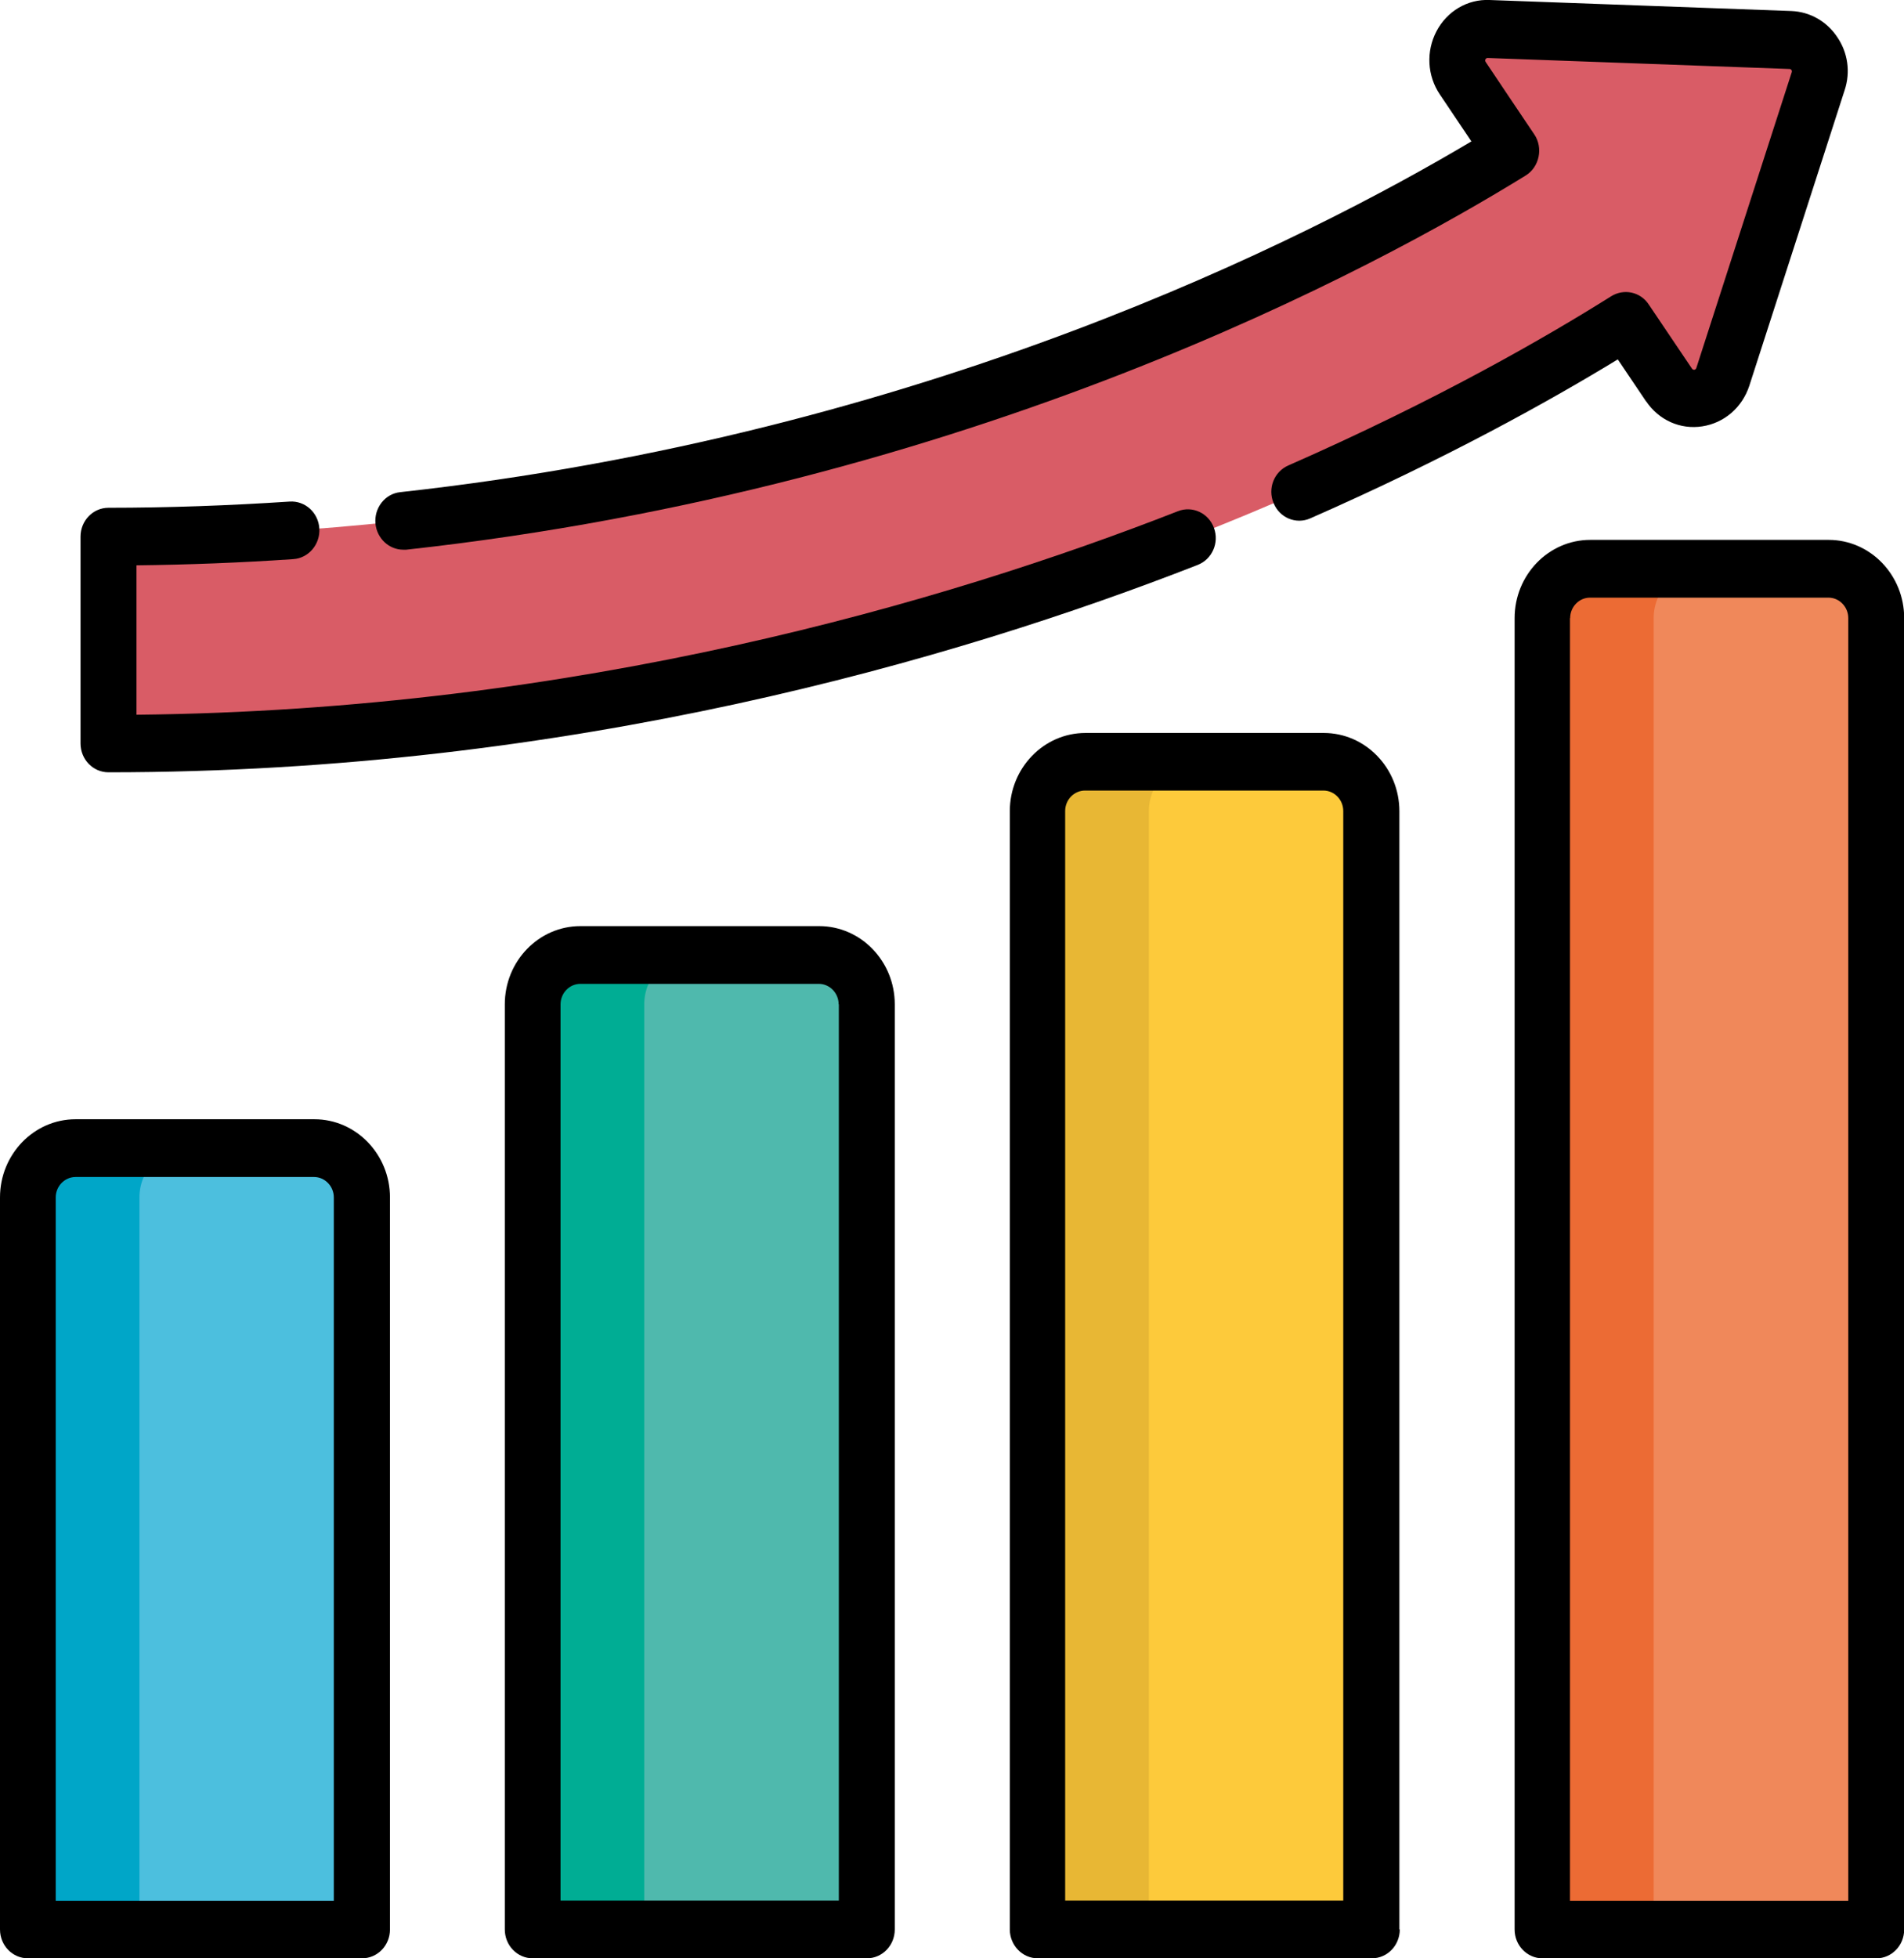 <svg xmlns="http://www.w3.org/2000/svg" fill="none" viewBox="0 0 71 73" height="73" width="71">
<g clip-path="url(#clip0_117_7122)">
<path fill="#4CBFDE" d="M11.716 42.798H2.818C1.834 42.798 1.036 43.62 1.036 44.637V71.923H13.492V44.637C13.492 43.62 12.693 42.798 11.709 42.798"></path>
<path fill="#00A6C8" d="M6.983 42.798H2.818C1.834 42.798 1.036 43.62 1.036 44.637V71.923H5.2V44.637C5.2 43.62 5.999 42.798 6.983 42.798Z"></path>
<path fill="#4FB9AD" d="M30.533 35.6H21.642C20.659 35.6 19.86 36.422 19.86 37.439V71.924H32.316V37.439C32.316 36.422 31.517 35.6 30.533 35.6Z"></path>
<path fill="#00AD94" d="M25.807 35.6H21.642C20.659 35.6 19.86 36.422 19.86 37.439V71.924H24.024V37.439C24.024 36.422 24.823 35.6 25.807 35.6Z"></path>
<path fill="#FDCA3B" d="M49.357 28.4H40.467C39.483 28.4 38.684 29.223 38.684 30.239V71.924H51.14V30.239C51.14 29.223 50.341 28.4 49.357 28.4Z"></path>
<path fill="#E8B734" d="M44.624 28.4H40.459C39.476 28.4 38.677 29.223 38.677 30.239V71.924H42.841V30.239C42.841 29.223 43.64 28.4 44.624 28.4Z"></path>
<path fill="#F0885A" d="M68.182 21.201H59.291C58.308 21.201 57.509 22.023 57.509 23.04V71.924H69.965V23.04C69.965 22.023 69.166 21.201 68.182 21.201Z"></path>
<path fill="#EC6B34" d="M63.448 21.201H59.284C58.3 21.201 57.501 22.023 57.501 23.04V71.924H61.665V23.04C61.665 22.023 62.464 21.201 63.448 21.201Z"></path>
<path fill="#D95C66" d="M66.762 1.487L55.511 1.076C54.58 1.039 54.01 2.123 54.542 2.908L56.355 5.606C50.245 9.389 30.689 20.012 4.046 20.012V27.727C22.101 27.727 37.013 23.107 46.347 19.242C53.174 16.409 58.071 13.575 60.63 11.961L62.242 14.353C62.775 15.138 63.951 14.966 64.247 14.054L67.797 3.027C68.034 2.287 67.516 1.517 66.762 1.495"></path>
<path fill="black" d="M2.078 44.637C2.078 44.219 2.411 43.875 2.818 43.875H11.709C12.116 43.875 12.448 44.219 12.448 44.637V70.854H2.078V44.637ZM13.499 73C14.076 73 14.542 72.522 14.542 71.923V44.637C14.542 43.03 13.277 41.722 11.724 41.722H2.818C1.265 41.722 0 43.03 0 44.637V71.923C0 72.522 0.466 73 1.043 73H13.499Z"></path>
<path fill="black" d="M31.28 37.438V70.847H20.903V37.438C20.903 37.019 21.235 36.675 21.642 36.675H30.533C30.94 36.675 31.273 37.019 31.273 37.438M21.642 34.523C20.089 34.523 18.824 35.831 18.824 37.438V71.923C18.824 72.521 19.29 73 19.867 73H32.323C32.9 73 33.366 72.521 33.366 71.923V37.438C33.366 35.831 32.101 34.523 30.548 34.523H21.657H21.642Z"></path>
<path fill="black" d="M50.097 70.847H39.72V30.231C39.72 29.813 40.053 29.469 40.46 29.469H49.35C49.757 29.469 50.09 29.813 50.09 30.231V70.847H50.097ZM52.183 71.923V30.239C52.183 28.631 50.918 27.323 49.365 27.323H40.474C38.921 27.323 37.656 28.631 37.656 30.239V71.923C37.656 72.514 38.122 73 38.699 73H51.155C51.732 73 52.198 72.521 52.198 71.923"></path>
<path fill="black" d="M58.551 23.041C58.551 22.622 58.884 22.278 59.291 22.278H68.182C68.589 22.278 68.922 22.622 68.922 23.041V70.855H58.544V23.041H58.551ZM57.509 73.001H69.965C70.541 73.001 71.007 72.522 71.007 71.924V23.041C71.007 21.433 69.743 20.125 68.189 20.125H59.299C57.745 20.125 56.48 21.433 56.48 23.041V71.924C56.48 72.522 56.947 73.001 57.523 73.001"></path>
<path fill="black" d="M61.384 14.959C61.858 15.662 62.657 16.021 63.478 15.893C64.299 15.766 64.964 15.191 65.231 14.383L68.788 3.357C69.01 2.684 68.907 1.959 68.507 1.376C68.115 0.793 67.494 0.441 66.806 0.411L55.548 0C54.72 -0.037 53.958 0.419 53.566 1.166C53.174 1.914 53.218 2.819 53.692 3.521L54.868 5.271C48.788 8.889 34.453 16.2 14.926 18.346C14.357 18.405 13.943 18.936 14.002 19.527C14.061 20.08 14.512 20.491 15.037 20.491C15.074 20.491 15.111 20.491 15.148 20.491C36.206 18.181 51.355 9.965 56.895 6.541C57.405 6.227 57.553 5.51 57.213 5.009C57.213 5.009 55.43 2.362 55.401 2.31C55.356 2.243 55.401 2.161 55.474 2.161C55.474 2.161 66.68 2.572 66.732 2.572C66.791 2.572 66.836 2.632 66.814 2.691C66.814 2.691 63.263 13.703 63.256 13.718C63.233 13.793 63.137 13.808 63.093 13.741L61.48 11.348C61.17 10.877 60.556 10.75 60.083 11.042C57.657 12.567 53.603 14.907 48.041 17.351C47.508 17.583 47.264 18.211 47.493 18.757C47.715 19.302 48.329 19.557 48.855 19.325C53.929 17.097 57.79 14.944 60.327 13.397L61.384 14.966V14.959Z"></path>
<path fill="black" d="M10.94 20.842C11.509 20.805 11.945 20.289 11.908 19.698C11.871 19.108 11.376 18.659 10.799 18.697C8.543 18.846 6.272 18.928 4.046 18.928C3.469 18.928 3.003 19.407 3.003 20.005V27.712C3.003 28.31 3.469 28.789 4.046 28.789C21.265 28.789 35.637 24.587 44.661 21.059C45.201 20.849 45.474 20.229 45.267 19.676C45.067 19.123 44.461 18.846 43.928 19.055C35.252 22.449 21.539 26.479 5.089 26.643V21.074C7.027 21.051 8.987 20.977 10.94 20.842Z"></path>
</g>
<defs>
<clipPath id="clip0_117_7122">
<rect fill="white" height="73" width="71"></rect>
</clipPath>
</defs>
</svg>
